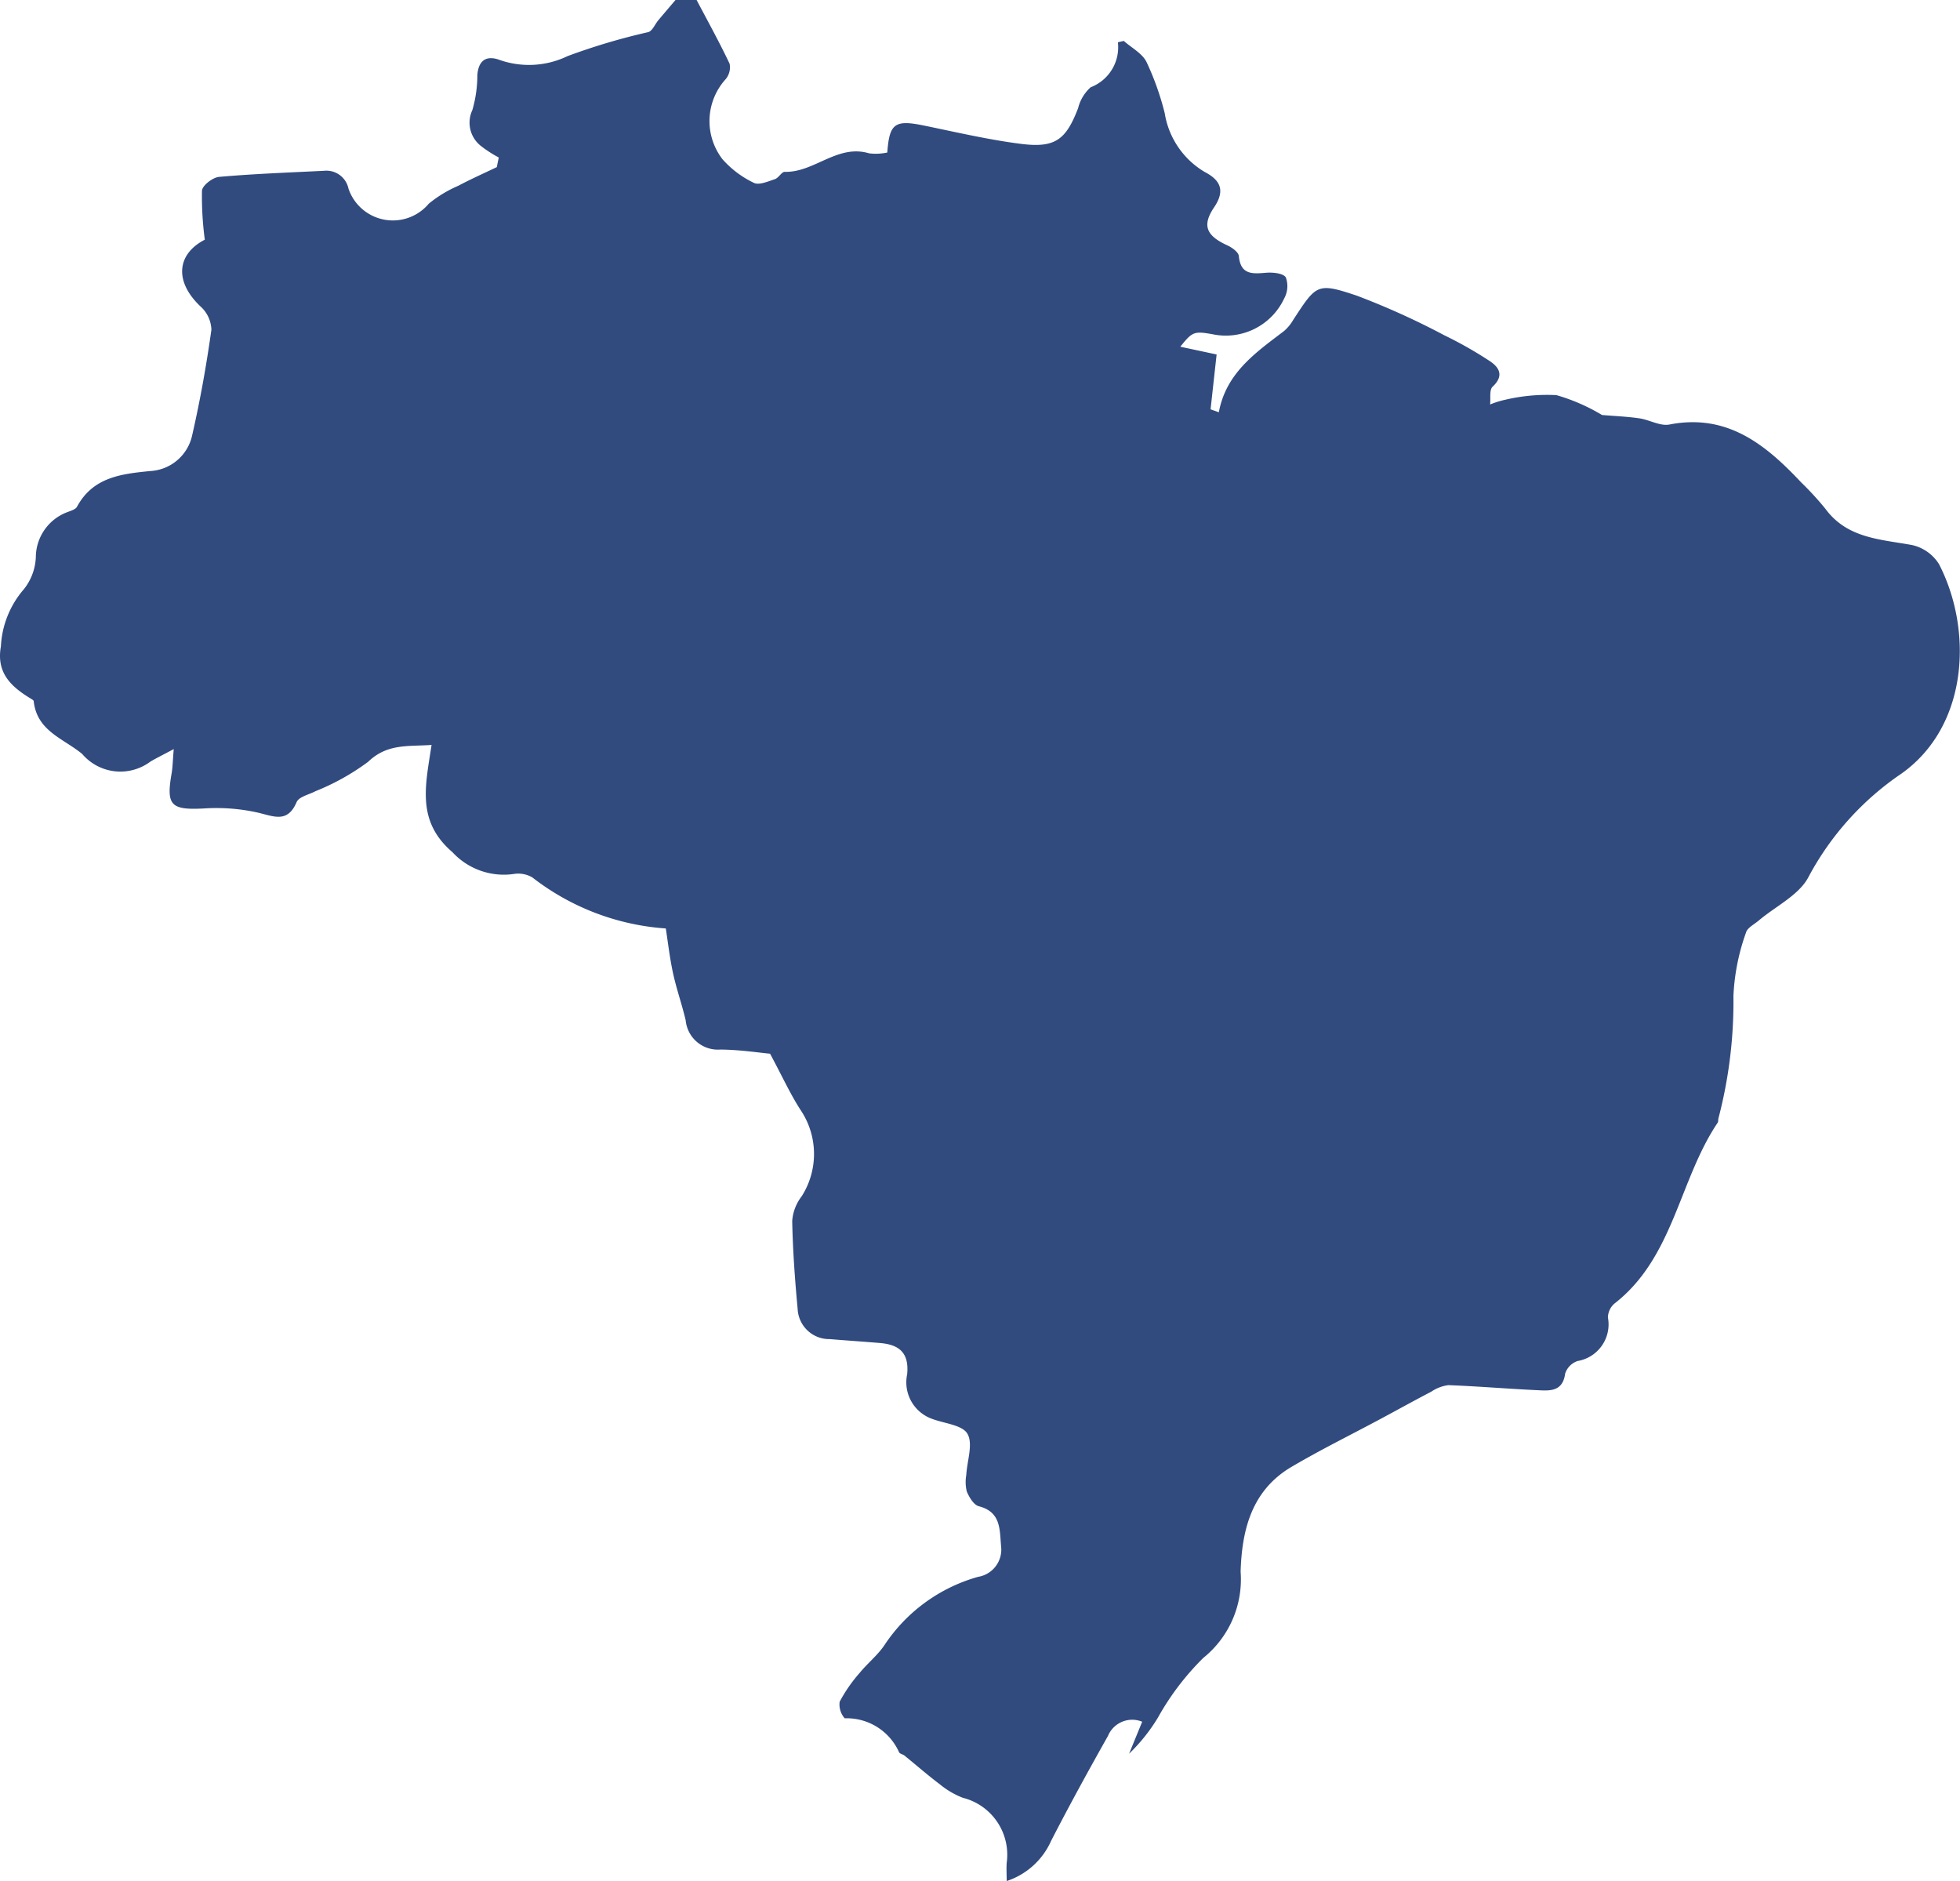 <svg xmlns="http://www.w3.org/2000/svg" width="78.149" height="75" viewBox="0 0 78.149 75"><g id="Grupo_72" data-name="Grupo 72" transform="translate(301.136 -1533.942)"><path id="Caminho_85" data-name="Caminho 85" d="M346.639,133.942c.445.844.908,1.68,1.316,2.541a.739.739,0,0,1-.155.613,2.489,2.489,0,0,0-.13,3.193,3.921,3.921,0,0,0,1.255.944c.2.1.564-.058.837-.149.149-.049.266-.294.393-.291,1.181.03,2.1-1.117,3.361-.738a2.21,2.21,0,0,0,.726-.032c.083-1.169.307-1.313,1.465-1.075,1.285.264,2.567.565,3.866.73,1.367.173,1.794-.166,2.278-1.426a1.654,1.654,0,0,1,.5-.831,1.71,1.71,0,0,0,1.086-1.794l.234-.054c.31.275.733.494.906.838a11.107,11.107,0,0,1,.726,2.039,3.335,3.335,0,0,0,1.59,2.345c.607.315.847.72.381,1.411-.5.738-.3,1.14.529,1.519.185.085.441.269.456.427.072.747.534.711,1.083.664.268-.022.682.017.79.184a1.017,1.017,0,0,1-.062.835,2.57,2.57,0,0,1-2.871,1.43c-.725-.126-.794-.1-1.274.5l1.448.309c-.084.757-.162,1.472-.241,2.187l.329.117c.293-1.576,1.476-2.381,2.6-3.238a1.751,1.751,0,0,0,.37-.451c.924-1.412.948-1.491,2.539-.957a30.252,30.252,0,0,1,3.482,1.577,15.925,15.925,0,0,1,1.808,1.026c.387.255.582.589.117,1.024-.136.126-.072.467-.1.709a3.612,3.612,0,0,1,.618-.192,7.264,7.264,0,0,1,2.026-.181,7.579,7.579,0,0,1,1.818.792c.5.042,1,.062,1.488.133.406.059.831.319,1.2.247,2.3-.448,3.831.793,5.253,2.307a12.07,12.07,0,0,1,.964,1.05c.87,1.184,2.184,1.215,3.452,1.447a1.7,1.7,0,0,1,1.081.764c1.346,2.607,1.187,6.434-1.488,8.342a11.536,11.536,0,0,0-3.714,4.123c-.375.727-1.307,1.166-1.983,1.739-.182.155-.463.293-.513.487a8.6,8.6,0,0,0-.5,2.526,18.325,18.325,0,0,1-.6,4.885c-.011.055,0,.122-.028.164-1.547,2.3-1.75,5.374-4.118,7.214a.753.753,0,0,0-.258.551,1.482,1.482,0,0,1-1.21,1.737.788.788,0,0,0-.495.5c-.1.745-.635.685-1.133.662-1.174-.055-2.346-.155-3.52-.2a1.564,1.564,0,0,0-.686.261c-.663.345-1.315.707-1.973,1.06-1.2.645-2.433,1.249-3.608,1.943-1.574.931-1.971,2.5-2.02,4.175a4.018,4.018,0,0,1-1.486,3.434,10.533,10.533,0,0,0-1.809,2.378,7.078,7.078,0,0,1-1.152,1.443l.522-1.275a1.046,1.046,0,0,0-1.364.566c-.779,1.382-1.543,2.774-2.268,4.185a2.943,2.943,0,0,1-1.77,1.6c0-.257-.016-.493,0-.726a2.341,2.341,0,0,0-1.751-2.593,3.33,3.33,0,0,1-.917-.539c-.484-.364-.94-.764-1.41-1.145-.064-.052-.181-.067-.212-.129a2.29,2.29,0,0,0-2.17-1.356.833.833,0,0,1-.2-.661,6.026,6.026,0,0,1,.8-1.152c.318-.389.728-.711,1-1.126a6.624,6.624,0,0,1,3.717-2.7,1.1,1.1,0,0,0,.92-1.215c-.062-.656.008-1.371-.889-1.6-.2-.052-.383-.358-.479-.587a1.6,1.6,0,0,1-.02-.663c.03-.557.278-1.232.047-1.636-.2-.358-.938-.414-1.436-.607a1.545,1.545,0,0,1-.969-1.767c.084-.857-.317-1.182-1.077-1.247-.668-.057-1.338-.1-2.007-.156a1.26,1.26,0,0,1-1.282-1.2c-.109-1.168-.194-2.34-.217-3.512a1.819,1.819,0,0,1,.376-.98,3.139,3.139,0,0,0,0-3.378c-.436-.659-.764-1.389-1.259-2.309-.435-.039-1.209-.16-1.983-.165a1.291,1.291,0,0,1-1.382-1.169c-.146-.624-.363-1.233-.5-1.859-.13-.594-.2-1.2-.292-1.8a9.767,9.767,0,0,1-5.319-2.033,1.113,1.113,0,0,0-.758-.137,2.786,2.786,0,0,1-2.427-.868c-1.451-1.244-1.078-2.658-.836-4.279-.952.068-1.764-.061-2.531.674a9.319,9.319,0,0,1-2.092,1.168c-.261.14-.663.221-.755.434-.357.828-.871.588-1.514.43a7.55,7.55,0,0,0-2.185-.173c-1.3.068-1.511-.113-1.291-1.375.046-.261.049-.528.088-.992-.425.228-.685.354-.932.5A2,2,0,0,1,322.14,164c-.755-.622-1.8-.91-1.932-2.1,0-.041-.075-.08-.122-.109-.781-.473-1.377-1.026-1.186-2.08a3.756,3.756,0,0,1,.913-2.275,2.193,2.193,0,0,0,.48-1.289,1.929,1.929,0,0,1,1.277-1.795c.129-.05.3-.1.36-.2.639-1.187,1.762-1.316,2.932-1.431a1.81,1.81,0,0,0,1.668-1.444c.317-1.383.566-2.785.763-4.191a1.306,1.306,0,0,0-.434-.926c-1.056-1-.946-2.086.171-2.662a13.04,13.04,0,0,1-.113-1.956c.017-.208.429-.526.682-.548,1.392-.123,2.79-.173,4.186-.243a.9.9,0,0,1,.974.713,1.869,1.869,0,0,0,3.2.6,4.863,4.863,0,0,1,1.173-.713c.5-.266,1.026-.5,1.54-.746.026-.128.053-.256.079-.384a4.828,4.828,0,0,1-.711-.459,1.179,1.179,0,0,1-.343-1.429,4.991,4.991,0,0,0,.2-1.4c.042-.55.325-.784.833-.621a3.541,3.541,0,0,0,2.764-.133,25.259,25.259,0,0,1,3.22-.957c.166-.051.264-.314.4-.475.228-.272.459-.541.689-.812Z" transform="translate(-620 1400)" fill="#314b7f"></path></g></svg>